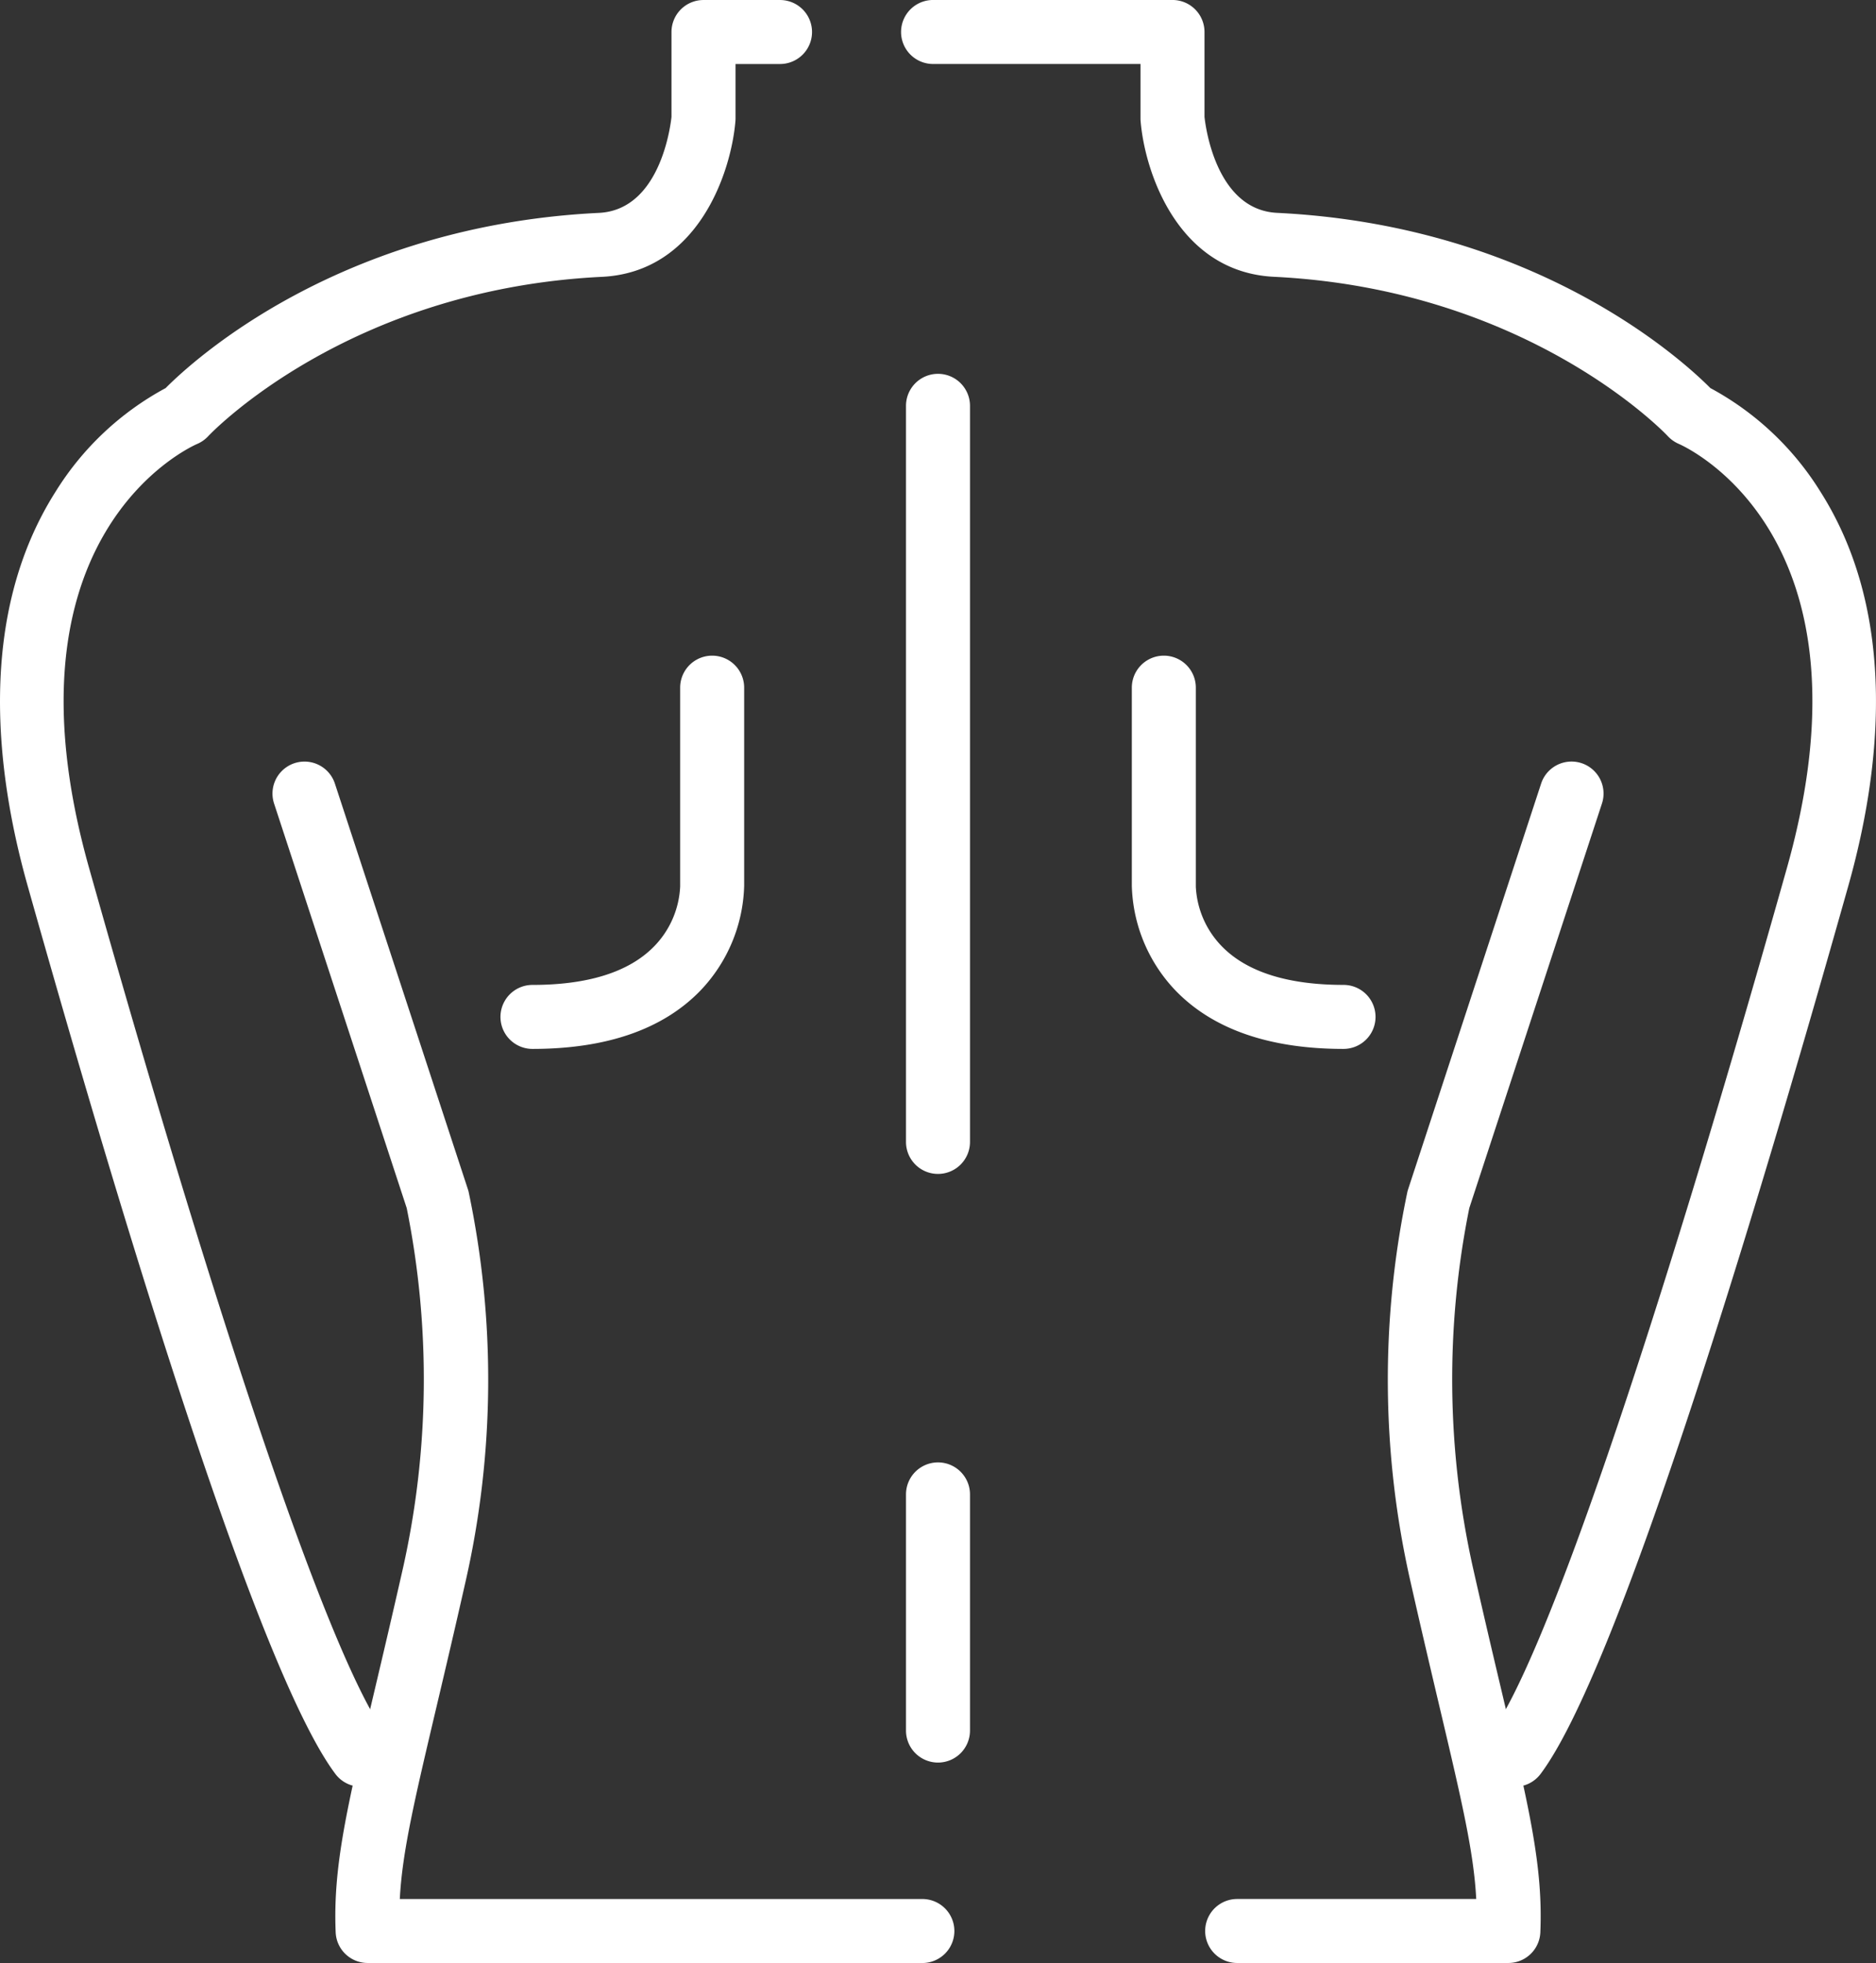 <?xml version="1.0" encoding="UTF-8"?> <svg xmlns="http://www.w3.org/2000/svg" width="129.911" height="135.938" viewBox="0 0 129.911 135.938"><rect x="0" y="0" width="129.911" height="135.938" fill="#333333" stroke="none"/><g transform="translate(0 0)"><path d="M1659.145,862.083a2.213,2.213,0,0,1-1.775-.886c-5.266-7.022-14.5-37.336-21.318-61.529-2.158-7.659-3.57-18.612,1.962-27.3a20.279,20.279,0,0,1,7.6-7.141c1.91-1.923,12.071-11.259,30-12.133,4.189-.2,4.946-5.862,5.031-6.647v-5.879a2.216,2.216,0,0,1,2.216-2.216h5.3a2.216,2.216,0,0,1,0,4.432h-3.081v3.772q0,.091-.008.183c-.3,3.588-2.611,10.459-9.24,10.783-17.666.861-27.172,10.93-27.266,11.032a2.242,2.242,0,0,1-.772.543c-.561.244-13.957,6.379-7.478,29.369,9.356,33.2,16.864,55.094,20.6,60.073a2.216,2.216,0,0,1-1.771,3.546Z" transform="translate(-1634.145 -738.351)" fill="#fff"></path><g transform="translate(62.395)"><path d="M1845.584,862.083a2.216,2.216,0,0,1-1.771-3.546c3.734-4.979,11.242-26.875,20.6-60.073,6.479-22.99-6.917-29.124-7.49-29.374a2.282,2.282,0,0,1-.763-.542c-.09-.1-9.6-10.166-27.262-11.028-6.63-.324-8.943-7.195-9.24-10.783q-.008-.091-.008-.183v-3.772h-14.364a2.216,2.216,0,0,1,0-4.432h16.58a2.216,2.216,0,0,1,2.216,2.216v5.88c.082.76.833,6.441,5.031,6.646,17.928.874,28.089,10.21,30,12.133a20.283,20.283,0,0,1,7.6,7.141c5.532,8.686,4.12,19.639,1.962,27.3-6.818,24.193-16.052,54.507-21.318,61.529A2.213,2.213,0,0,1,1845.584,862.083Z" transform="translate(-1803.067 -738.351)" fill="#fff"></path></g><g transform="translate(18.866 52.739)"><path d="M1730.226,964.332h-38.412a2.217,2.217,0,0,1-2.214-2.124c-.189-4.534.764-8.57,2.661-16.613.583-2.468,1.243-5.266,2-8.61a59.953,59.953,0,0,0,.259-24.929l-9.185-28.015a2.216,2.216,0,0,1,4.212-1.381l9.212,28.1c.016.047.03.095.042.143a63.1,63.1,0,0,1-.216,27.06c-.76,3.365-1.423,6.174-2.008,8.652-1.524,6.461-2.37,10.045-2.536,13.287h36.187a2.216,2.216,0,1,1,0,4.432Z" transform="translate(-1685.221 -881.133)" fill="#fff"></path></g><g transform="translate(83.457 52.739)"><path d="M1881.085,964.332h-18.78a2.216,2.216,0,0,1,0-4.432h16.554c-.166-3.242-1.011-6.826-2.536-13.287-.585-2.478-1.248-5.287-2.008-8.652a63.1,63.1,0,0,1-.216-27.06q.019-.072.042-.143l9.212-28.1a2.216,2.216,0,0,1,4.212,1.381l-9.186,28.016a59.938,59.938,0,0,0,.259,24.928c.755,3.344,1.415,6.142,2,8.61,1.9,8.043,2.85,12.079,2.661,16.613A2.217,2.217,0,0,1,1881.085,964.332Z" transform="translate(-1860.089 -881.133)" fill="#fff"></path></g></g><g transform="translate(34.657 45.405)"><g transform="translate(43.722)"><path d="M1861,888.51c-5.112,0-9.018-1.352-11.609-4.018a10.914,10.914,0,0,1-3.05-7.271V863.493a2.216,2.216,0,0,1,4.432,0v13.728c0,.021,0,.042,0,.063a6.357,6.357,0,0,0,1.849,4.17c1.73,1.74,4.549,2.623,8.379,2.623a2.216,2.216,0,1,1,0,4.432Z" transform="translate(-1846.342 -861.277)" fill="#fff"></path></g><path d="M1730.188,888.51a2.216,2.216,0,0,1,0-4.432c3.83,0,6.649-.883,8.379-2.623a6.35,6.35,0,0,0,1.848-4.194c0-.021,0-.018,0-.039V863.493a2.216,2.216,0,1,1,4.432,0v13.728a10.913,10.913,0,0,1-3.05,7.271C1739.206,887.158,1735.3,888.51,1730.188,888.51Z" transform="translate(-1727.972 -861.277)" fill="#fff"></path></g><g transform="translate(62.739 25.888)"><path d="M1806.216,863.844a2.216,2.216,0,0,1-2.216-2.216V810.653a2.216,2.216,0,1,1,4.432,0v50.975A2.216,2.216,0,0,1,1806.216,863.844Z" transform="translate(-1804 -808.437)" fill="#fff"></path></g><g transform="translate(62.739 101.275)"><path d="M1806.216,1033.319A2.216,2.216,0,0,1,1804,1031.1v-16.352a2.216,2.216,0,1,1,4.432,0V1031.1A2.216,2.216,0,0,1,1806.216,1033.319Z" transform="translate(-1804 -1012.535)" fill="#fff"></path></g></svg> 